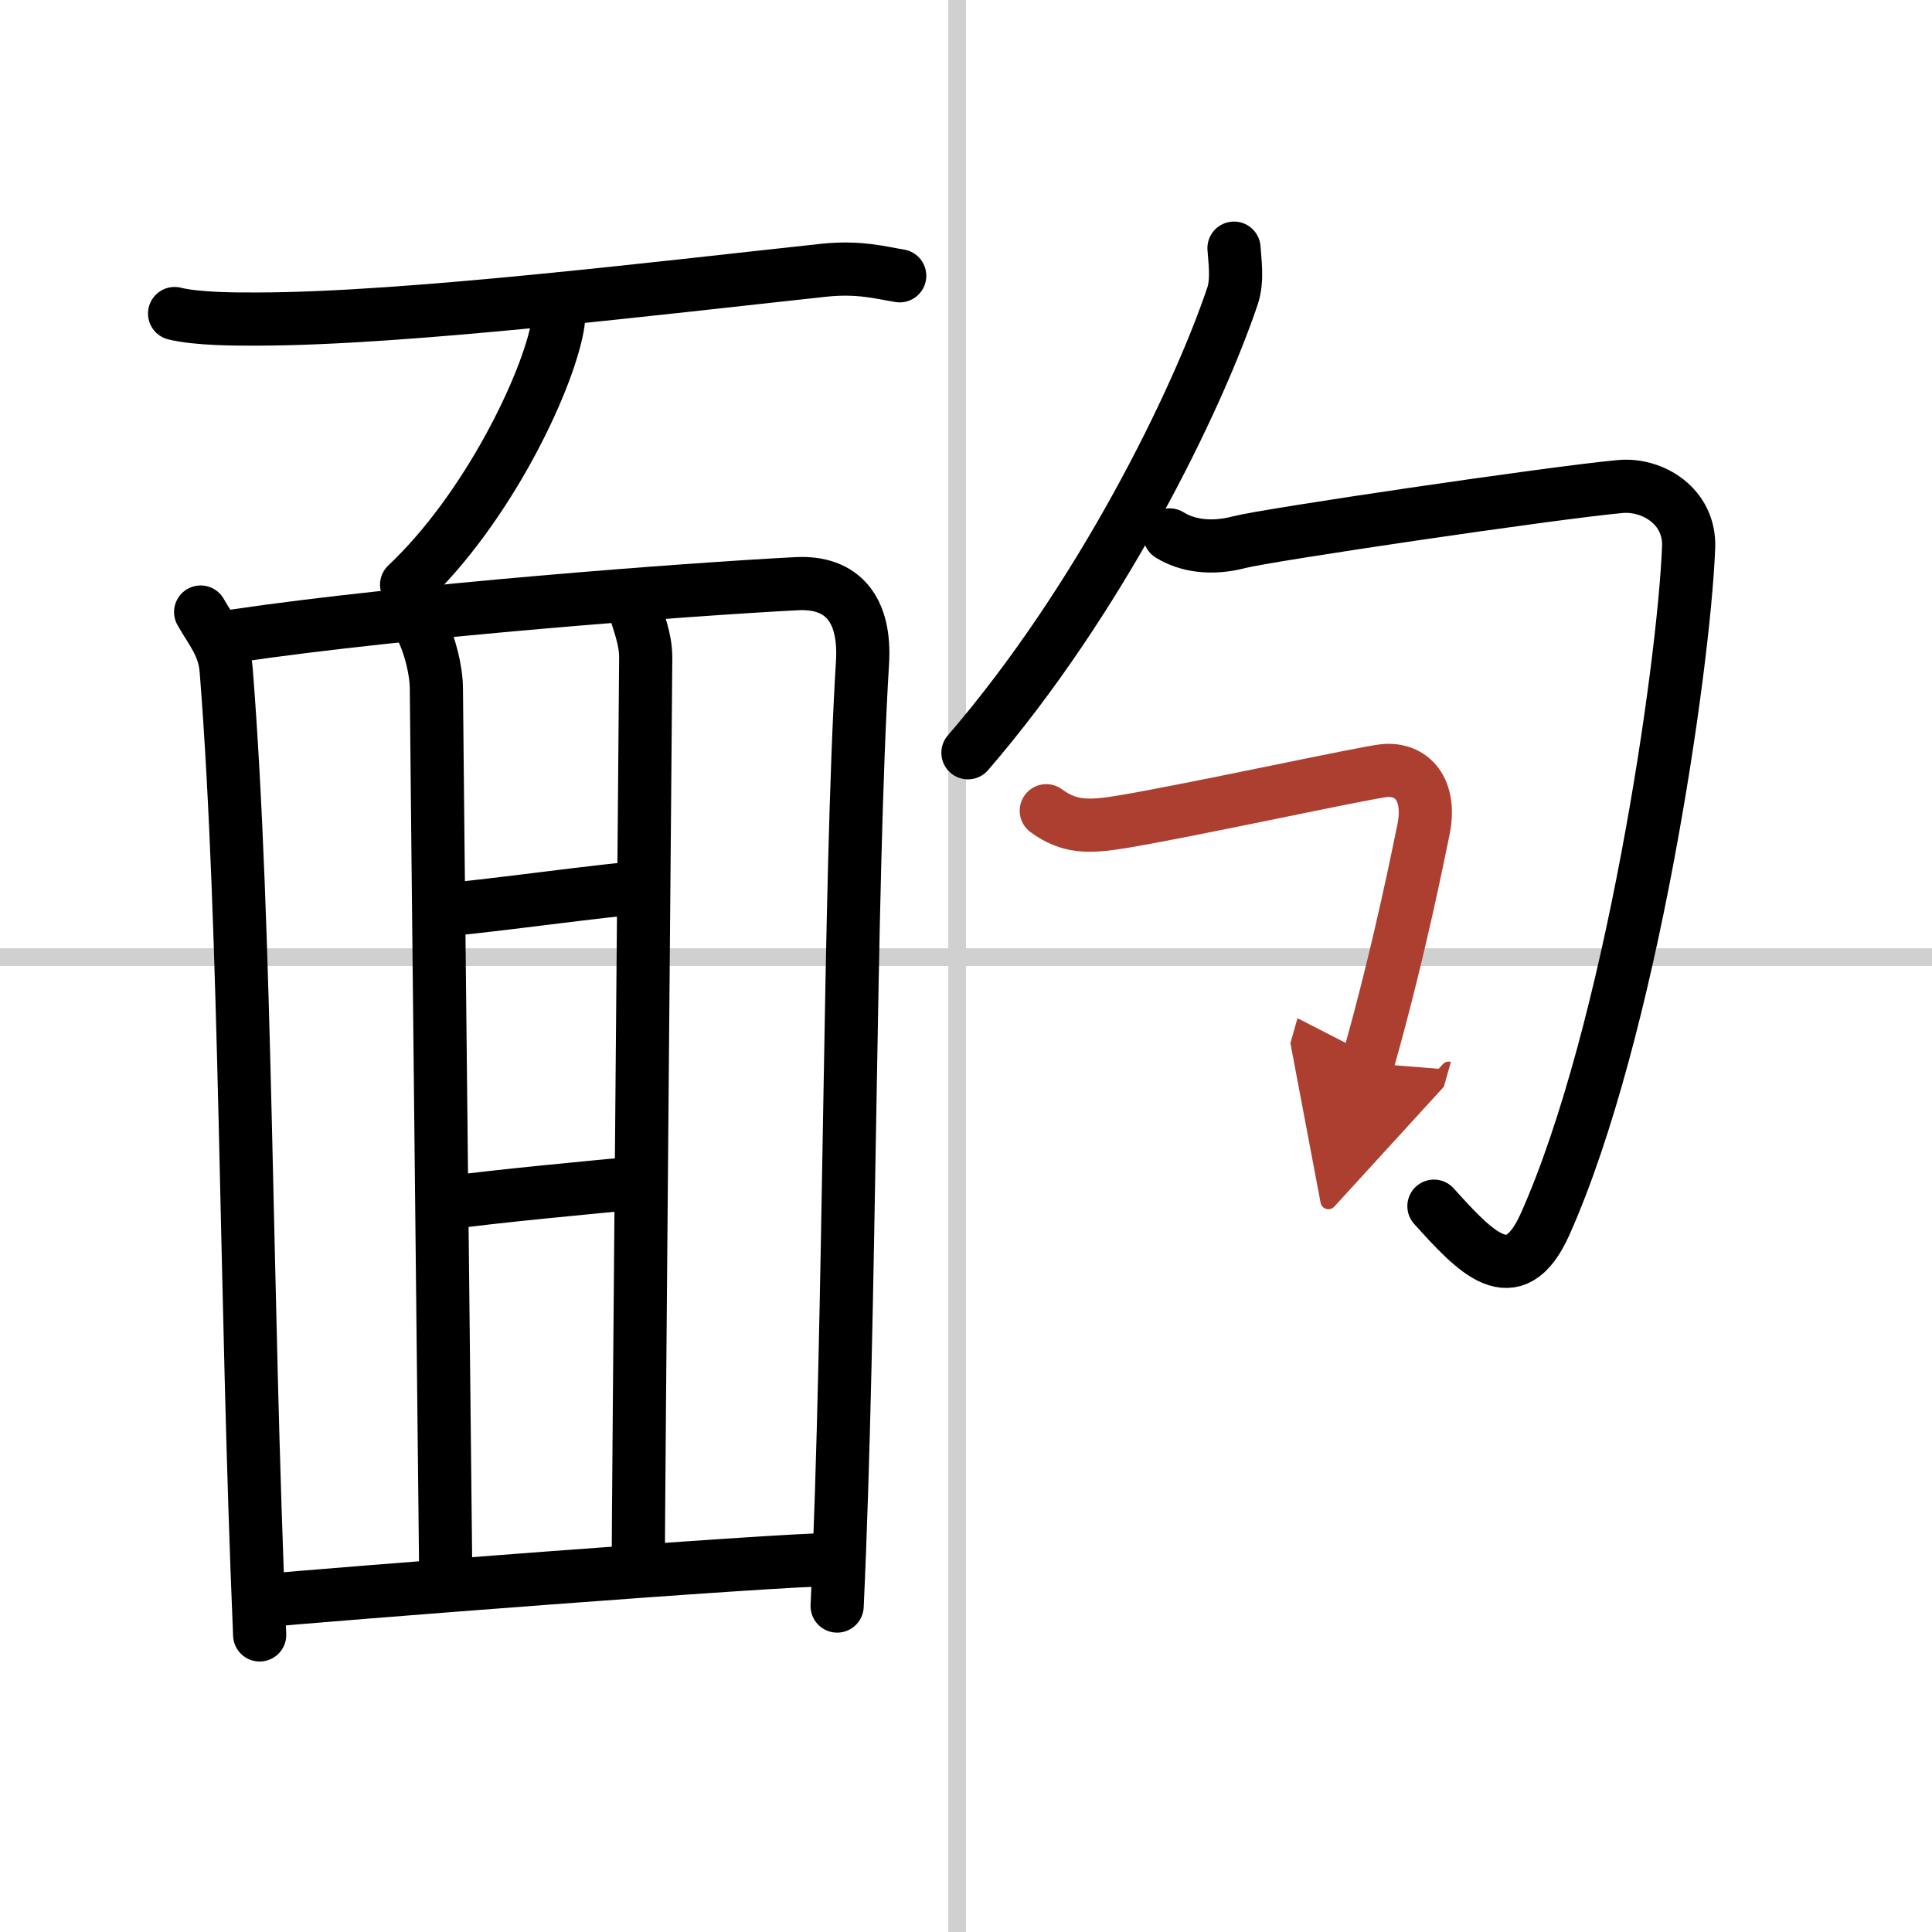 <svg width="400" height="400" viewBox="0 0 109 109" xmlns="http://www.w3.org/2000/svg"><defs><marker id="a" markerWidth="4" orient="auto" refX="1" refY="5" viewBox="0 0 10 10"><polyline points="0 0 10 5 0 10 1 5" fill="#ad3f31" stroke="#ad3f31"/></marker></defs><g fill="none" stroke="#000" stroke-linecap="round" stroke-linejoin="round" stroke-width="3"><rect width="100%" height="100%" fill="#fff" stroke="#fff"/><line x1="54" x2="54" y2="109" stroke="#d0d0d0" stroke-width="1"/><line x2="109" y1="54" y2="54" stroke="#d0d0d0" stroke-width="1"/><path d="m9.85 17.69c1.23 0.31 3.49 0.32 4.73 0.31 8.27-0.01 22.67-1.76 31.87-2.75 2.04-0.22 3.29 0.15 4.31 0.31"/><path d="m31.51 16.88c0.02 0.38 0.05 0.98-0.05 1.52-0.58 3.21-3.94 10.27-8.52 14.59"/><path d="m11.32 34.53c0.6 1.06 1.33 1.87 1.44 3.27 1.17 14.78 1.07 35.03 1.89 54.44"/><path d="M13.29,35.87c9.69-1.43,25.48-2.62,31.66-2.94c2.56-0.13,3.9,1.42,3.71,4.47C47.89,50.03,48,74,47.23,90.61"/><path d="m23.83 35.55c0.4 0.83 0.79 2.22 0.79 3.33s0.53 50.16 0.53 50.16"/><path d="m35.64 33.78c0.4 1.39 0.79 2.22 0.79 3.33s-0.42 48.27-0.42 51.05"/><path d="m25.02 51.31c1.32 0 9.8-1.21 11.12-1.21"/><path d="m25.41 67.85c2-0.31 8.7-0.94 10.34-1.09"/><path d="m14.88 90.31c2.77-0.28 28.93-2.33 32.22-2.33"/><path d="m69.62 14c0.04 0.67 0.22 1.78-0.08 2.69-2 5.94-7.45 17.11-14.93 25.78"/><path d="m65.99 30.18c0.98 0.61 2.35 0.82 3.92 0.41s17.59-2.78 21.49-3.14c1.85-0.17 3.95 1.12 3.87 3.41-0.27 6.89-3.27 27.39-8.1 38.21-1.78 3.97-3.96 1.53-6.27-1.02"/><path d="m59.03 45.74c1.28 0.94 2.37 0.94 4.25 0.63 3.81-0.63 13.64-2.77 14.8-2.89 1.54-0.16 2.75 1.03 2.2 3.47-0.16 0.73-1.28 6.55-3.12 13.03" marker-end="url(#a)" stroke="#ad3f31"/></g></svg>

